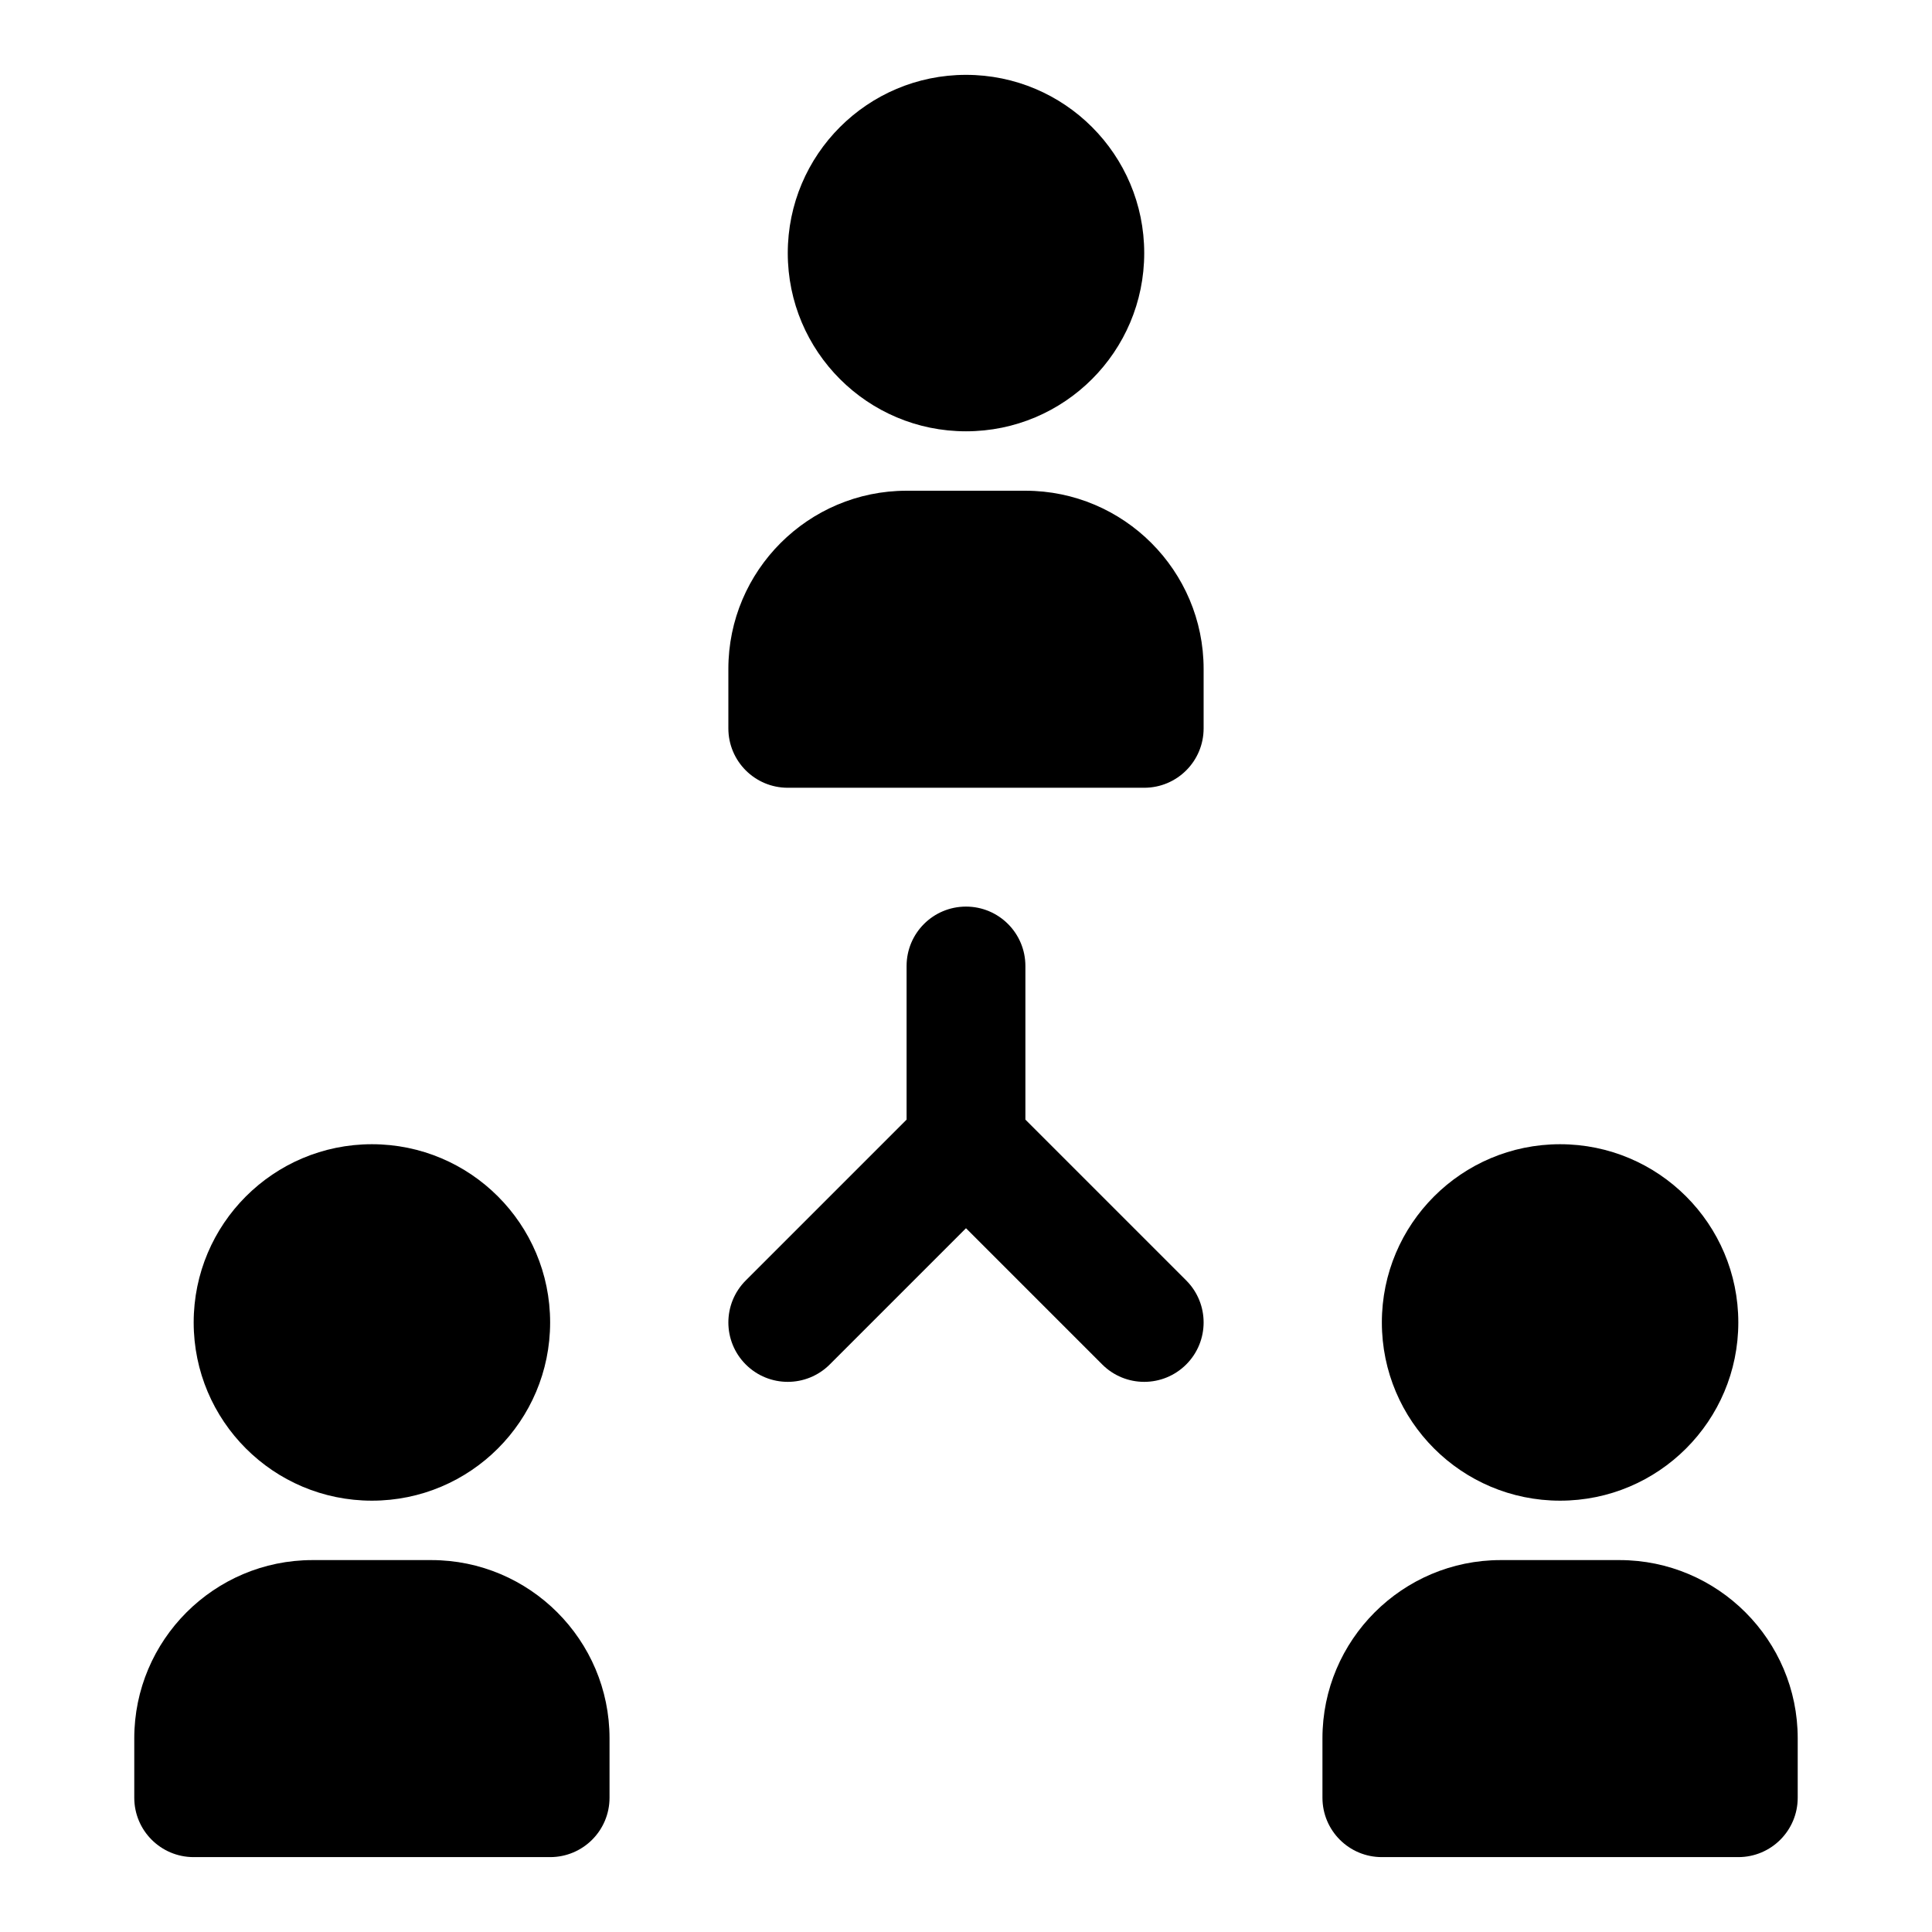 <?xml version="1.0" encoding="UTF-8"?>
<!-- Uploaded to: ICON Repo, www.svgrepo.com, Generator: ICON Repo Mixer Tools -->
<svg fill="#000000" width="800px" height="800px" version="1.1" viewBox="144 144 512 512" xmlns="http://www.w3.org/2000/svg">
 <g>
  <path d="m447.23 211.07c0 26.086-21.145 47.23-47.23 47.23s-47.234-21.145-47.234-47.23c0-26.086 21.148-47.234 47.234-47.234s47.23 21.148 47.23 47.234"/>
  <path d="m415.74 274.05h-31.488c-26.047 0-47.23 21.188-47.23 47.23v15.742c0 8.703 7.043 15.742 15.742 15.742h94.465c8.703 0 15.742-7.043 15.742-15.742v-15.742c0.004-26.043-21.184-47.23-47.23-47.23z"/>
  <path d="m289.79 494.46c0 26.086-21.145 47.234-47.23 47.234-26.086 0-47.234-21.148-47.234-47.234 0-26.082 21.148-47.23 47.234-47.23 26.086 0 47.23 21.148 47.23 47.23"/>
  <path d="m258.3 557.44h-31.488c-26.047 0-47.23 21.188-47.23 47.23v15.742c0 8.703 7.043 15.742 15.742 15.742h94.465c8.703 0 15.742-7.043 15.742-15.742v-15.742c0.004-26.043-21.184-47.23-47.23-47.23z"/>
  <path d="m604.67 494.46c0 26.086-21.148 47.234-47.234 47.234s-47.23-21.148-47.23-47.234c0-26.082 21.145-47.23 47.23-47.23s47.234 21.148 47.234 47.23"/>
  <path d="m573.18 557.44h-31.488c-26.047 0-47.23 21.188-47.23 47.23v15.742c0 8.703 7.043 15.742 15.742 15.742h94.465c8.703 0 15.742-7.043 15.742-15.742v-15.742c0-26.043-21.188-47.23-47.23-47.23z"/>
  <path d="m415.74 440.71v-40.711c0-8.703-7.043-15.742-15.742-15.742-8.703 0-15.742 7.043-15.742 15.742v40.715l-42.621 42.621c-6.148 6.148-6.148 16.113 0 22.262 3.074 3.07 7.102 4.609 11.129 4.609s8.055-1.539 11.133-4.613l36.102-36.102 36.102 36.102c3.074 3.074 7.102 4.613 11.129 4.613 4.027 0 8.055-1.539 11.133-4.613 6.148-6.148 6.148-16.113 0-22.262z"/>
 </g>
</svg>
